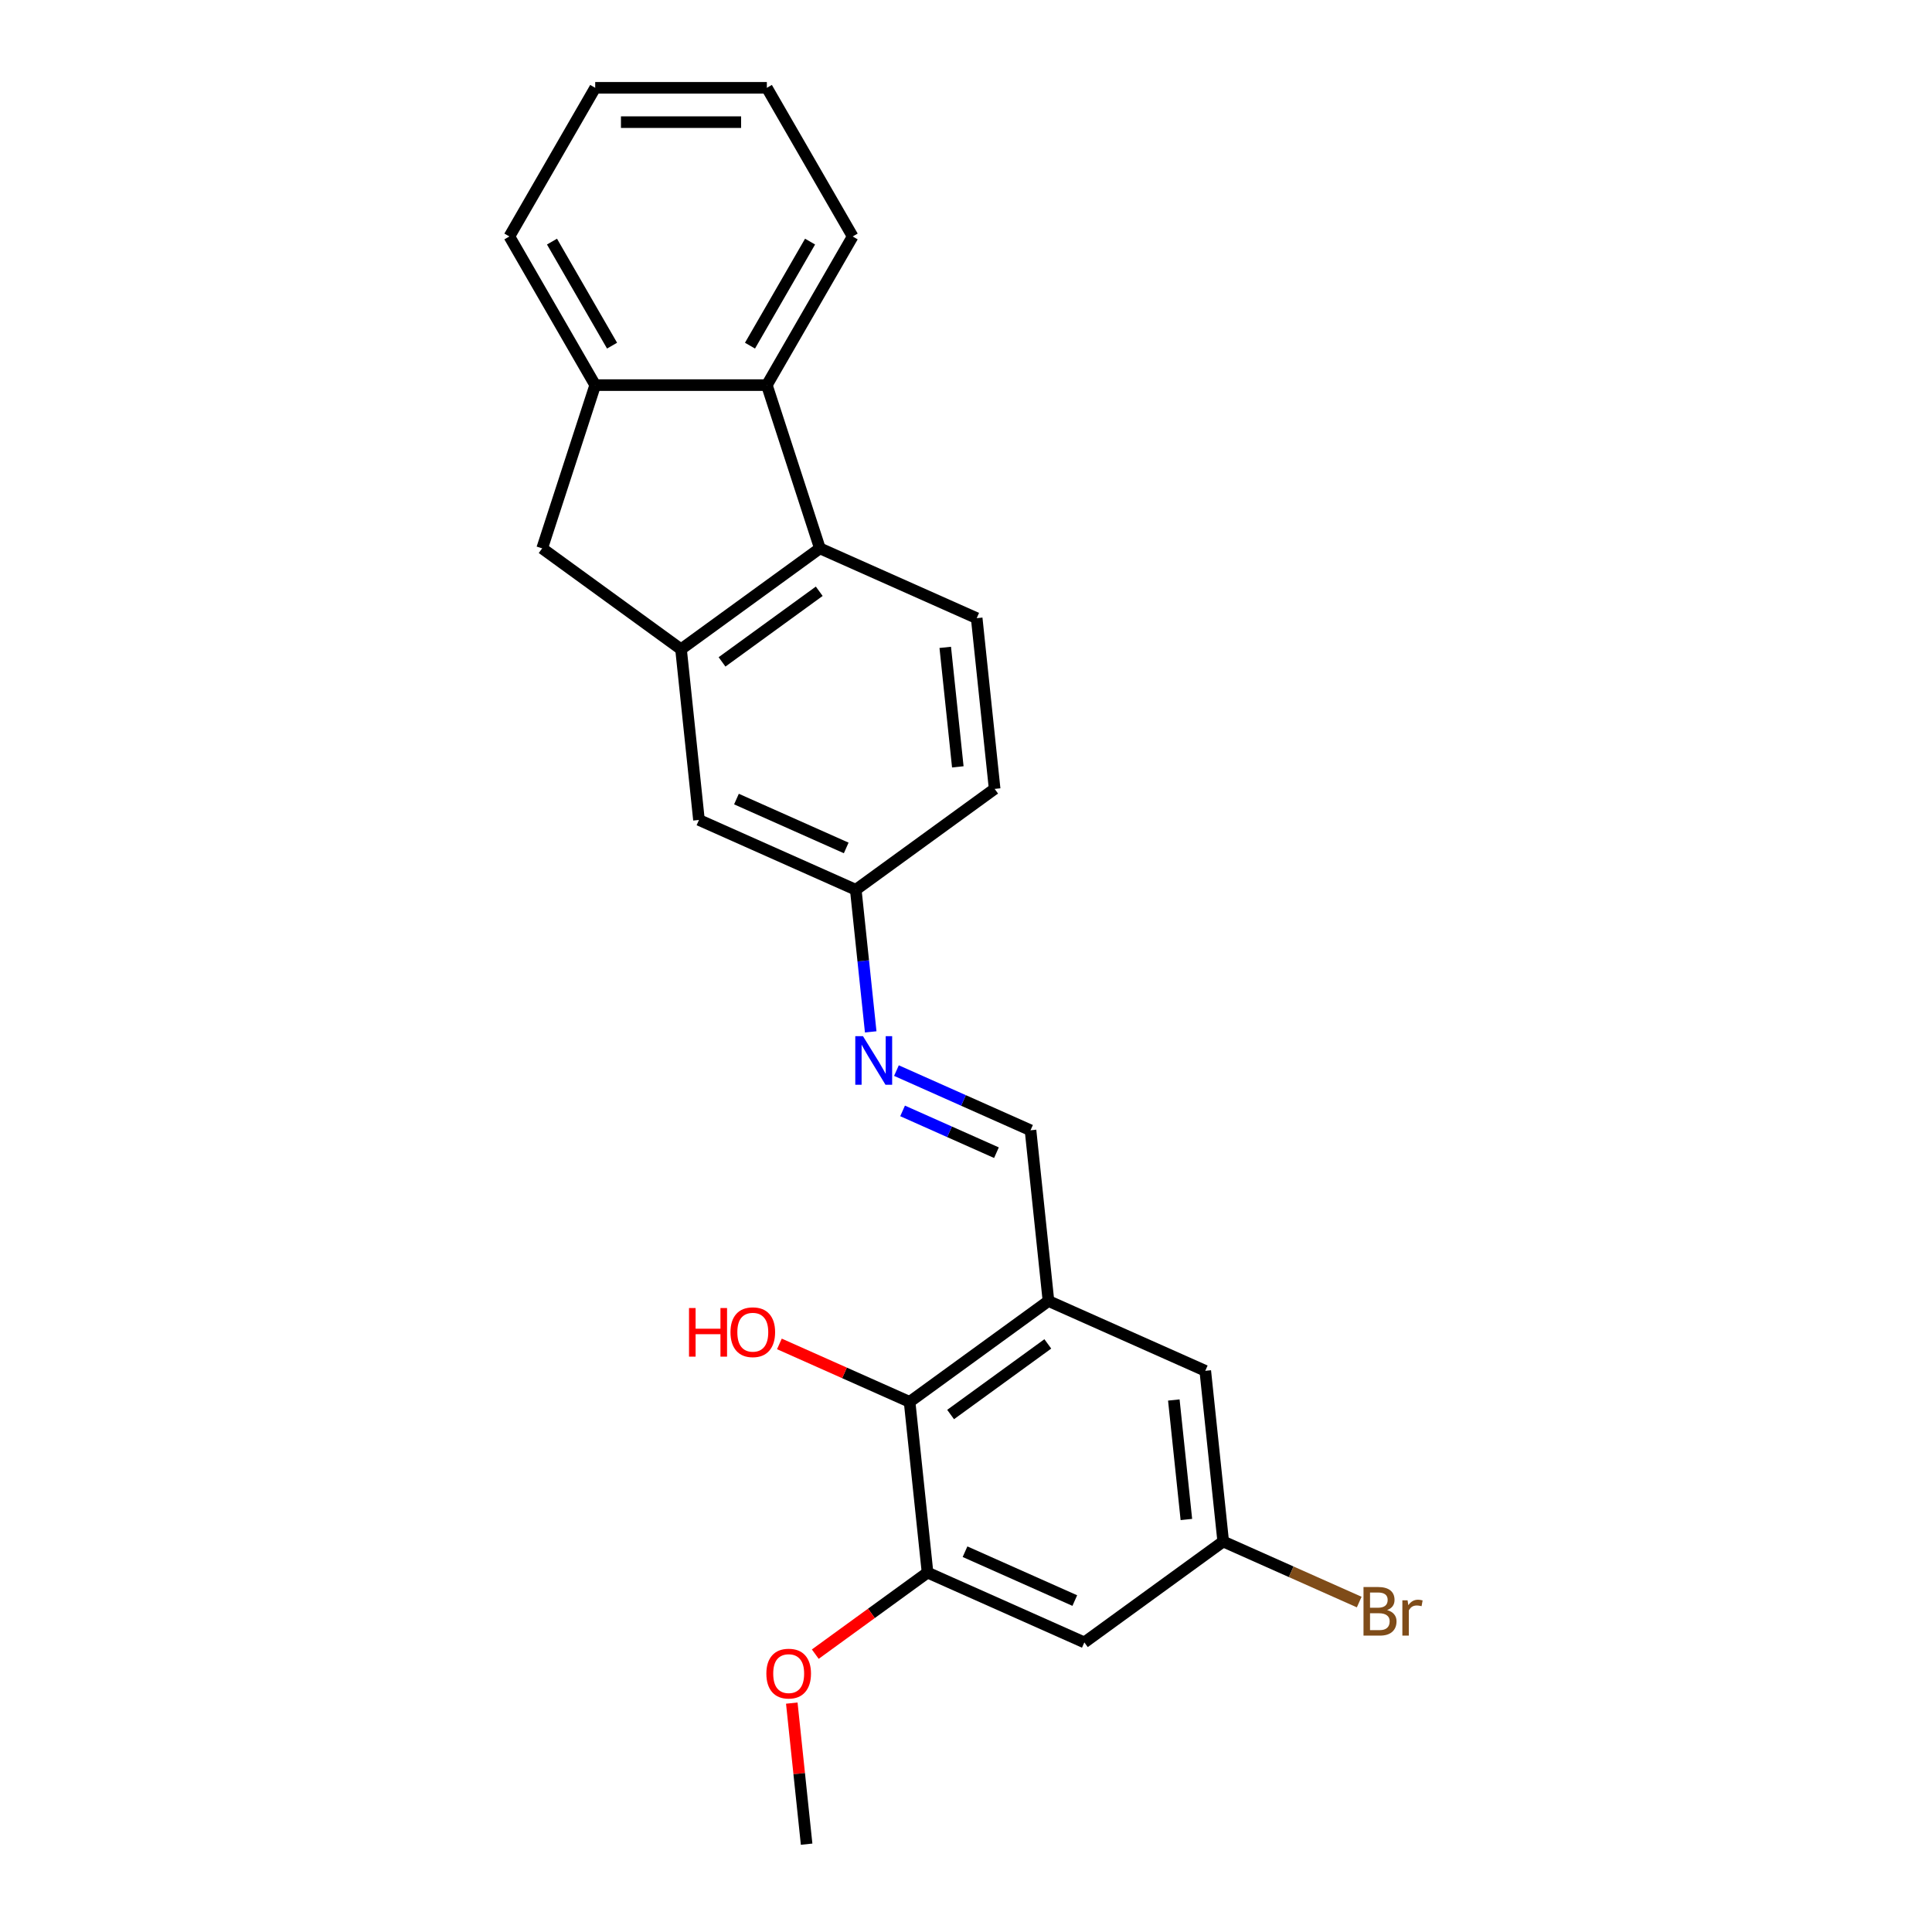 <?xml version='1.0' encoding='iso-8859-1'?>
<svg version='1.1' baseProfile='full'
              xmlns='http://www.w3.org/2000/svg'
                      xmlns:rdkit='http://www.rdkit.org/xml'
                      xmlns:xlink='http://www.w3.org/1999/xlink'
                  xml:space='preserve'
width='1000px' height='1000px' viewBox='0 0 1000 1000'>
<!-- END OF HEADER -->
<rect style='opacity:1.0;fill:#FFFFFF;stroke:none' width='1000' height='1000' x='0' y='0'> </rect>
<path class='bond-0' d='M 352.498,336.051 L 424.374,283.83' style='fill:none;fill-rule:evenodd;stroke:#000000;stroke-width:6px;stroke-linecap:butt;stroke-linejoin:miter;stroke-opacity:1' />
<path class='bond-0' d='M 373.724,342.593 L 424.037,306.038' style='fill:none;fill-rule:evenodd;stroke:#000000;stroke-width:6px;stroke-linecap:butt;stroke-linejoin:miter;stroke-opacity:1' />
<path class='bond-6' d='M 352.498,336.051 L 280.623,283.83' style='fill:none;fill-rule:evenodd;stroke:#000000;stroke-width:6px;stroke-linecap:butt;stroke-linejoin:miter;stroke-opacity:1' />
<path class='bond-12' d='M 352.498,336.051 L 361.785,424.407' style='fill:none;fill-rule:evenodd;stroke:#000000;stroke-width:6px;stroke-linecap:butt;stroke-linejoin:miter;stroke-opacity:1' />
<path class='bond-2' d='M 424.374,283.83 L 396.92,199.335' style='fill:none;fill-rule:evenodd;stroke:#000000;stroke-width:6px;stroke-linecap:butt;stroke-linejoin:miter;stroke-opacity:1' />
<path class='bond-10' d='M 424.374,283.83 L 505.536,319.966' style='fill:none;fill-rule:evenodd;stroke:#000000;stroke-width:6px;stroke-linecap:butt;stroke-linejoin:miter;stroke-opacity:1' />
<path class='bond-1' d='M 542.683,673.391 L 533.396,585.035' style='fill:none;fill-rule:evenodd;stroke:#000000;stroke-width:6px;stroke-linecap:butt;stroke-linejoin:miter;stroke-opacity:1' />
<path class='bond-4' d='M 542.683,673.391 L 470.807,725.612' style='fill:none;fill-rule:evenodd;stroke:#000000;stroke-width:6px;stroke-linecap:butt;stroke-linejoin:miter;stroke-opacity:1' />
<path class='bond-4' d='M 542.346,695.6 L 492.033,732.154' style='fill:none;fill-rule:evenodd;stroke:#000000;stroke-width:6px;stroke-linecap:butt;stroke-linejoin:miter;stroke-opacity:1' />
<path class='bond-11' d='M 542.683,673.391 L 623.845,709.527' style='fill:none;fill-rule:evenodd;stroke:#000000;stroke-width:6px;stroke-linecap:butt;stroke-linejoin:miter;stroke-opacity:1' />
<path class='bond-19' d='M 396.92,199.335 L 441.342,122.395' style='fill:none;fill-rule:evenodd;stroke:#000000;stroke-width:6px;stroke-linecap:butt;stroke-linejoin:miter;stroke-opacity:1' />
<path class='bond-19' d='M 388.195,178.91 L 419.29,125.052' style='fill:none;fill-rule:evenodd;stroke:#000000;stroke-width:6px;stroke-linecap:butt;stroke-linejoin:miter;stroke-opacity:1' />
<path class='bond-24' d='M 396.92,199.335 L 308.077,199.335' style='fill:none;fill-rule:evenodd;stroke:#000000;stroke-width:6px;stroke-linecap:butt;stroke-linejoin:miter;stroke-opacity:1' />
<path class='bond-3' d='M 308.077,199.335 L 280.623,283.83' style='fill:none;fill-rule:evenodd;stroke:#000000;stroke-width:6px;stroke-linecap:butt;stroke-linejoin:miter;stroke-opacity:1' />
<path class='bond-20' d='M 308.077,199.335 L 263.655,122.395' style='fill:none;fill-rule:evenodd;stroke:#000000;stroke-width:6px;stroke-linecap:butt;stroke-linejoin:miter;stroke-opacity:1' />
<path class='bond-20' d='M 316.802,178.91 L 285.707,125.052' style='fill:none;fill-rule:evenodd;stroke:#000000;stroke-width:6px;stroke-linecap:butt;stroke-linejoin:miter;stroke-opacity:1' />
<path class='bond-5' d='M 470.807,725.612 L 480.094,813.968' style='fill:none;fill-rule:evenodd;stroke:#000000;stroke-width:6px;stroke-linecap:butt;stroke-linejoin:miter;stroke-opacity:1' />
<path class='bond-16' d='M 470.807,725.612 L 437.111,710.61' style='fill:none;fill-rule:evenodd;stroke:#000000;stroke-width:6px;stroke-linecap:butt;stroke-linejoin:miter;stroke-opacity:1' />
<path class='bond-16' d='M 437.111,710.61 L 403.416,695.607' style='fill:none;fill-rule:evenodd;stroke:#FF0000;stroke-width:6px;stroke-linecap:butt;stroke-linejoin:miter;stroke-opacity:1' />
<path class='bond-17' d='M 480.094,813.968 L 451.041,835.076' style='fill:none;fill-rule:evenodd;stroke:#000000;stroke-width:6px;stroke-linecap:butt;stroke-linejoin:miter;stroke-opacity:1' />
<path class='bond-17' d='M 451.041,835.076 L 421.989,856.184' style='fill:none;fill-rule:evenodd;stroke:#FF0000;stroke-width:6px;stroke-linecap:butt;stroke-linejoin:miter;stroke-opacity:1' />
<path class='bond-27' d='M 480.094,813.968 L 561.256,850.104' style='fill:none;fill-rule:evenodd;stroke:#000000;stroke-width:6px;stroke-linecap:butt;stroke-linejoin:miter;stroke-opacity:1' />
<path class='bond-27' d='M 499.495,803.156 L 556.309,828.451' style='fill:none;fill-rule:evenodd;stroke:#000000;stroke-width:6px;stroke-linecap:butt;stroke-linejoin:miter;stroke-opacity:1' />
<path class='bond-7' d='M 533.396,585.035 L 498.696,569.586' style='fill:none;fill-rule:evenodd;stroke:#000000;stroke-width:6px;stroke-linecap:butt;stroke-linejoin:miter;stroke-opacity:1' />
<path class='bond-7' d='M 498.696,569.586 L 463.997,554.136' style='fill:none;fill-rule:evenodd;stroke:#0000FF;stroke-width:6px;stroke-linecap:butt;stroke-linejoin:miter;stroke-opacity:1' />
<path class='bond-7' d='M 515.759,596.633 L 491.469,585.818' style='fill:none;fill-rule:evenodd;stroke:#000000;stroke-width:6px;stroke-linecap:butt;stroke-linejoin:miter;stroke-opacity:1' />
<path class='bond-7' d='M 491.469,585.818 L 467.18,575.004' style='fill:none;fill-rule:evenodd;stroke:#0000FF;stroke-width:6px;stroke-linecap:butt;stroke-linejoin:miter;stroke-opacity:1' />
<path class='bond-8' d='M 450.678,534.098 L 446.813,497.32' style='fill:none;fill-rule:evenodd;stroke:#0000FF;stroke-width:6px;stroke-linecap:butt;stroke-linejoin:miter;stroke-opacity:1' />
<path class='bond-8' d='M 446.813,497.32 L 442.947,460.543' style='fill:none;fill-rule:evenodd;stroke:#000000;stroke-width:6px;stroke-linecap:butt;stroke-linejoin:miter;stroke-opacity:1' />
<path class='bond-9' d='M 561.256,850.104 L 633.132,797.883' style='fill:none;fill-rule:evenodd;stroke:#000000;stroke-width:6px;stroke-linecap:butt;stroke-linejoin:miter;stroke-opacity:1' />
<path class='bond-25' d='M 505.536,319.966 L 514.823,408.322' style='fill:none;fill-rule:evenodd;stroke:#000000;stroke-width:6px;stroke-linecap:butt;stroke-linejoin:miter;stroke-opacity:1' />
<path class='bond-25' d='M 489.258,335.077 L 495.759,396.926' style='fill:none;fill-rule:evenodd;stroke:#000000;stroke-width:6px;stroke-linecap:butt;stroke-linejoin:miter;stroke-opacity:1' />
<path class='bond-13' d='M 623.845,709.527 L 633.132,797.883' style='fill:none;fill-rule:evenodd;stroke:#000000;stroke-width:6px;stroke-linecap:butt;stroke-linejoin:miter;stroke-opacity:1' />
<path class='bond-13' d='M 607.567,724.638 L 614.067,786.487' style='fill:none;fill-rule:evenodd;stroke:#000000;stroke-width:6px;stroke-linecap:butt;stroke-linejoin:miter;stroke-opacity:1' />
<path class='bond-14' d='M 361.785,424.407 L 442.947,460.543' style='fill:none;fill-rule:evenodd;stroke:#000000;stroke-width:6px;stroke-linecap:butt;stroke-linejoin:miter;stroke-opacity:1' />
<path class='bond-14' d='M 381.187,413.595 L 438,438.89' style='fill:none;fill-rule:evenodd;stroke:#000000;stroke-width:6px;stroke-linecap:butt;stroke-linejoin:miter;stroke-opacity:1' />
<path class='bond-18' d='M 633.132,797.883 L 668.329,813.554' style='fill:none;fill-rule:evenodd;stroke:#000000;stroke-width:6px;stroke-linecap:butt;stroke-linejoin:miter;stroke-opacity:1' />
<path class='bond-18' d='M 668.329,813.554 L 703.526,829.225' style='fill:none;fill-rule:evenodd;stroke:#7F4C19;stroke-width:6px;stroke-linecap:butt;stroke-linejoin:miter;stroke-opacity:1' />
<path class='bond-15' d='M 442.947,460.543 L 514.823,408.322' style='fill:none;fill-rule:evenodd;stroke:#000000;stroke-width:6px;stroke-linecap:butt;stroke-linejoin:miter;stroke-opacity:1' />
<path class='bond-21' d='M 409.83,881.523 L 413.667,918.034' style='fill:none;fill-rule:evenodd;stroke:#FF0000;stroke-width:6px;stroke-linecap:butt;stroke-linejoin:miter;stroke-opacity:1' />
<path class='bond-21' d='M 413.667,918.034 L 417.505,954.545' style='fill:none;fill-rule:evenodd;stroke:#000000;stroke-width:6px;stroke-linecap:butt;stroke-linejoin:miter;stroke-opacity:1' />
<path class='bond-22' d='M 441.342,122.395 L 396.92,45.455' style='fill:none;fill-rule:evenodd;stroke:#000000;stroke-width:6px;stroke-linecap:butt;stroke-linejoin:miter;stroke-opacity:1' />
<path class='bond-23' d='M 263.655,122.395 L 308.077,45.455' style='fill:none;fill-rule:evenodd;stroke:#000000;stroke-width:6px;stroke-linecap:butt;stroke-linejoin:miter;stroke-opacity:1' />
<path class='bond-26' d='M 396.92,45.455 L 308.077,45.455' style='fill:none;fill-rule:evenodd;stroke:#000000;stroke-width:6px;stroke-linecap:butt;stroke-linejoin:miter;stroke-opacity:1' />
<path class='bond-26' d='M 383.594,63.223 L 321.403,63.223' style='fill:none;fill-rule:evenodd;stroke:#000000;stroke-width:6px;stroke-linecap:butt;stroke-linejoin:miter;stroke-opacity:1' />
<path  class='atom-9' d='M 446.672 536.319
L 454.917 549.646
Q 455.734 550.96, 457.049 553.341
Q 458.364 555.722, 458.435 555.865
L 458.435 536.319
L 461.776 536.319
L 461.776 561.479
L 458.329 561.479
L 449.48 546.909
Q 448.449 545.203, 447.348 543.249
Q 446.281 541.294, 445.962 540.69
L 445.962 561.479
L 442.692 561.479
L 442.692 536.319
L 446.672 536.319
' fill='#0000FF'/>
<path  class='atom-17' d='M 356.631 677.038
L 360.042 677.038
L 360.042 687.735
L 372.907 687.735
L 372.907 677.038
L 376.319 677.038
L 376.319 702.199
L 372.907 702.199
L 372.907 690.578
L 360.042 690.578
L 360.042 702.199
L 356.631 702.199
L 356.631 677.038
' fill='#FF0000'/>
<path  class='atom-17' d='M 378.095 689.547
Q 378.095 683.506, 381.081 680.13
Q 384.066 676.754, 389.645 676.754
Q 395.224 676.754, 398.209 680.13
Q 401.195 683.506, 401.195 689.547
Q 401.195 695.66, 398.174 699.142
Q 395.153 702.59, 389.645 702.59
Q 384.101 702.59, 381.081 699.142
Q 378.095 695.695, 378.095 689.547
M 389.645 699.747
Q 393.483 699.747, 395.544 697.188
Q 397.641 694.594, 397.641 689.547
Q 397.641 684.608, 395.544 682.12
Q 393.483 679.597, 389.645 679.597
Q 385.807 679.597, 383.71 682.085
Q 381.649 684.572, 381.649 689.547
Q 381.649 694.629, 383.71 697.188
Q 385.807 699.747, 389.645 699.747
' fill='#FF0000'/>
<path  class='atom-18' d='M 396.669 866.26
Q 396.669 860.219, 399.654 856.843
Q 402.639 853.467, 408.218 853.467
Q 413.798 853.467, 416.783 856.843
Q 419.768 860.219, 419.768 866.26
Q 419.768 872.373, 416.747 875.855
Q 413.727 879.302, 408.218 879.302
Q 402.674 879.302, 399.654 875.855
Q 396.669 872.408, 396.669 866.26
M 408.218 876.459
Q 412.056 876.459, 414.117 873.901
Q 416.214 871.306, 416.214 866.26
Q 416.214 861.32, 414.117 858.833
Q 412.056 856.31, 408.218 856.31
Q 404.38 856.31, 402.284 858.797
Q 400.222 861.285, 400.222 866.26
Q 400.222 871.342, 402.284 873.901
Q 404.38 876.459, 408.218 876.459
' fill='#FF0000'/>
<path  class='atom-19' d='M 717.972 833.38
Q 720.388 834.055, 721.597 835.547
Q 722.84 837.004, 722.84 839.172
Q 722.84 842.655, 720.602 844.645
Q 718.398 846.599, 714.205 846.599
L 705.747 846.599
L 705.747 821.439
L 713.174 821.439
Q 717.474 821.439, 719.642 823.18
Q 721.81 824.922, 721.81 828.12
Q 721.81 831.923, 717.972 833.38
M 709.123 824.282
L 709.123 832.171
L 713.174 832.171
Q 715.662 832.171, 716.941 831.176
Q 718.256 830.146, 718.256 828.12
Q 718.256 824.282, 713.174 824.282
L 709.123 824.282
M 714.205 843.756
Q 716.657 843.756, 717.972 842.584
Q 719.287 841.411, 719.287 839.172
Q 719.287 837.111, 717.83 836.08
Q 716.408 835.014, 713.672 835.014
L 709.123 835.014
L 709.123 843.756
L 714.205 843.756
' fill='#7F4C19'/>
<path  class='atom-19' d='M 728.562 828.333
L 728.953 830.856
Q 730.872 828.013, 733.999 828.013
Q 734.994 828.013, 736.345 828.369
L 735.812 831.354
Q 734.283 830.999, 733.431 830.999
Q 731.938 830.999, 730.943 831.603
Q 729.983 832.171, 729.202 833.557
L 729.202 846.599
L 725.861 846.599
L 725.861 828.333
L 728.562 828.333
' fill='#7F4C19'/>
</svg>
